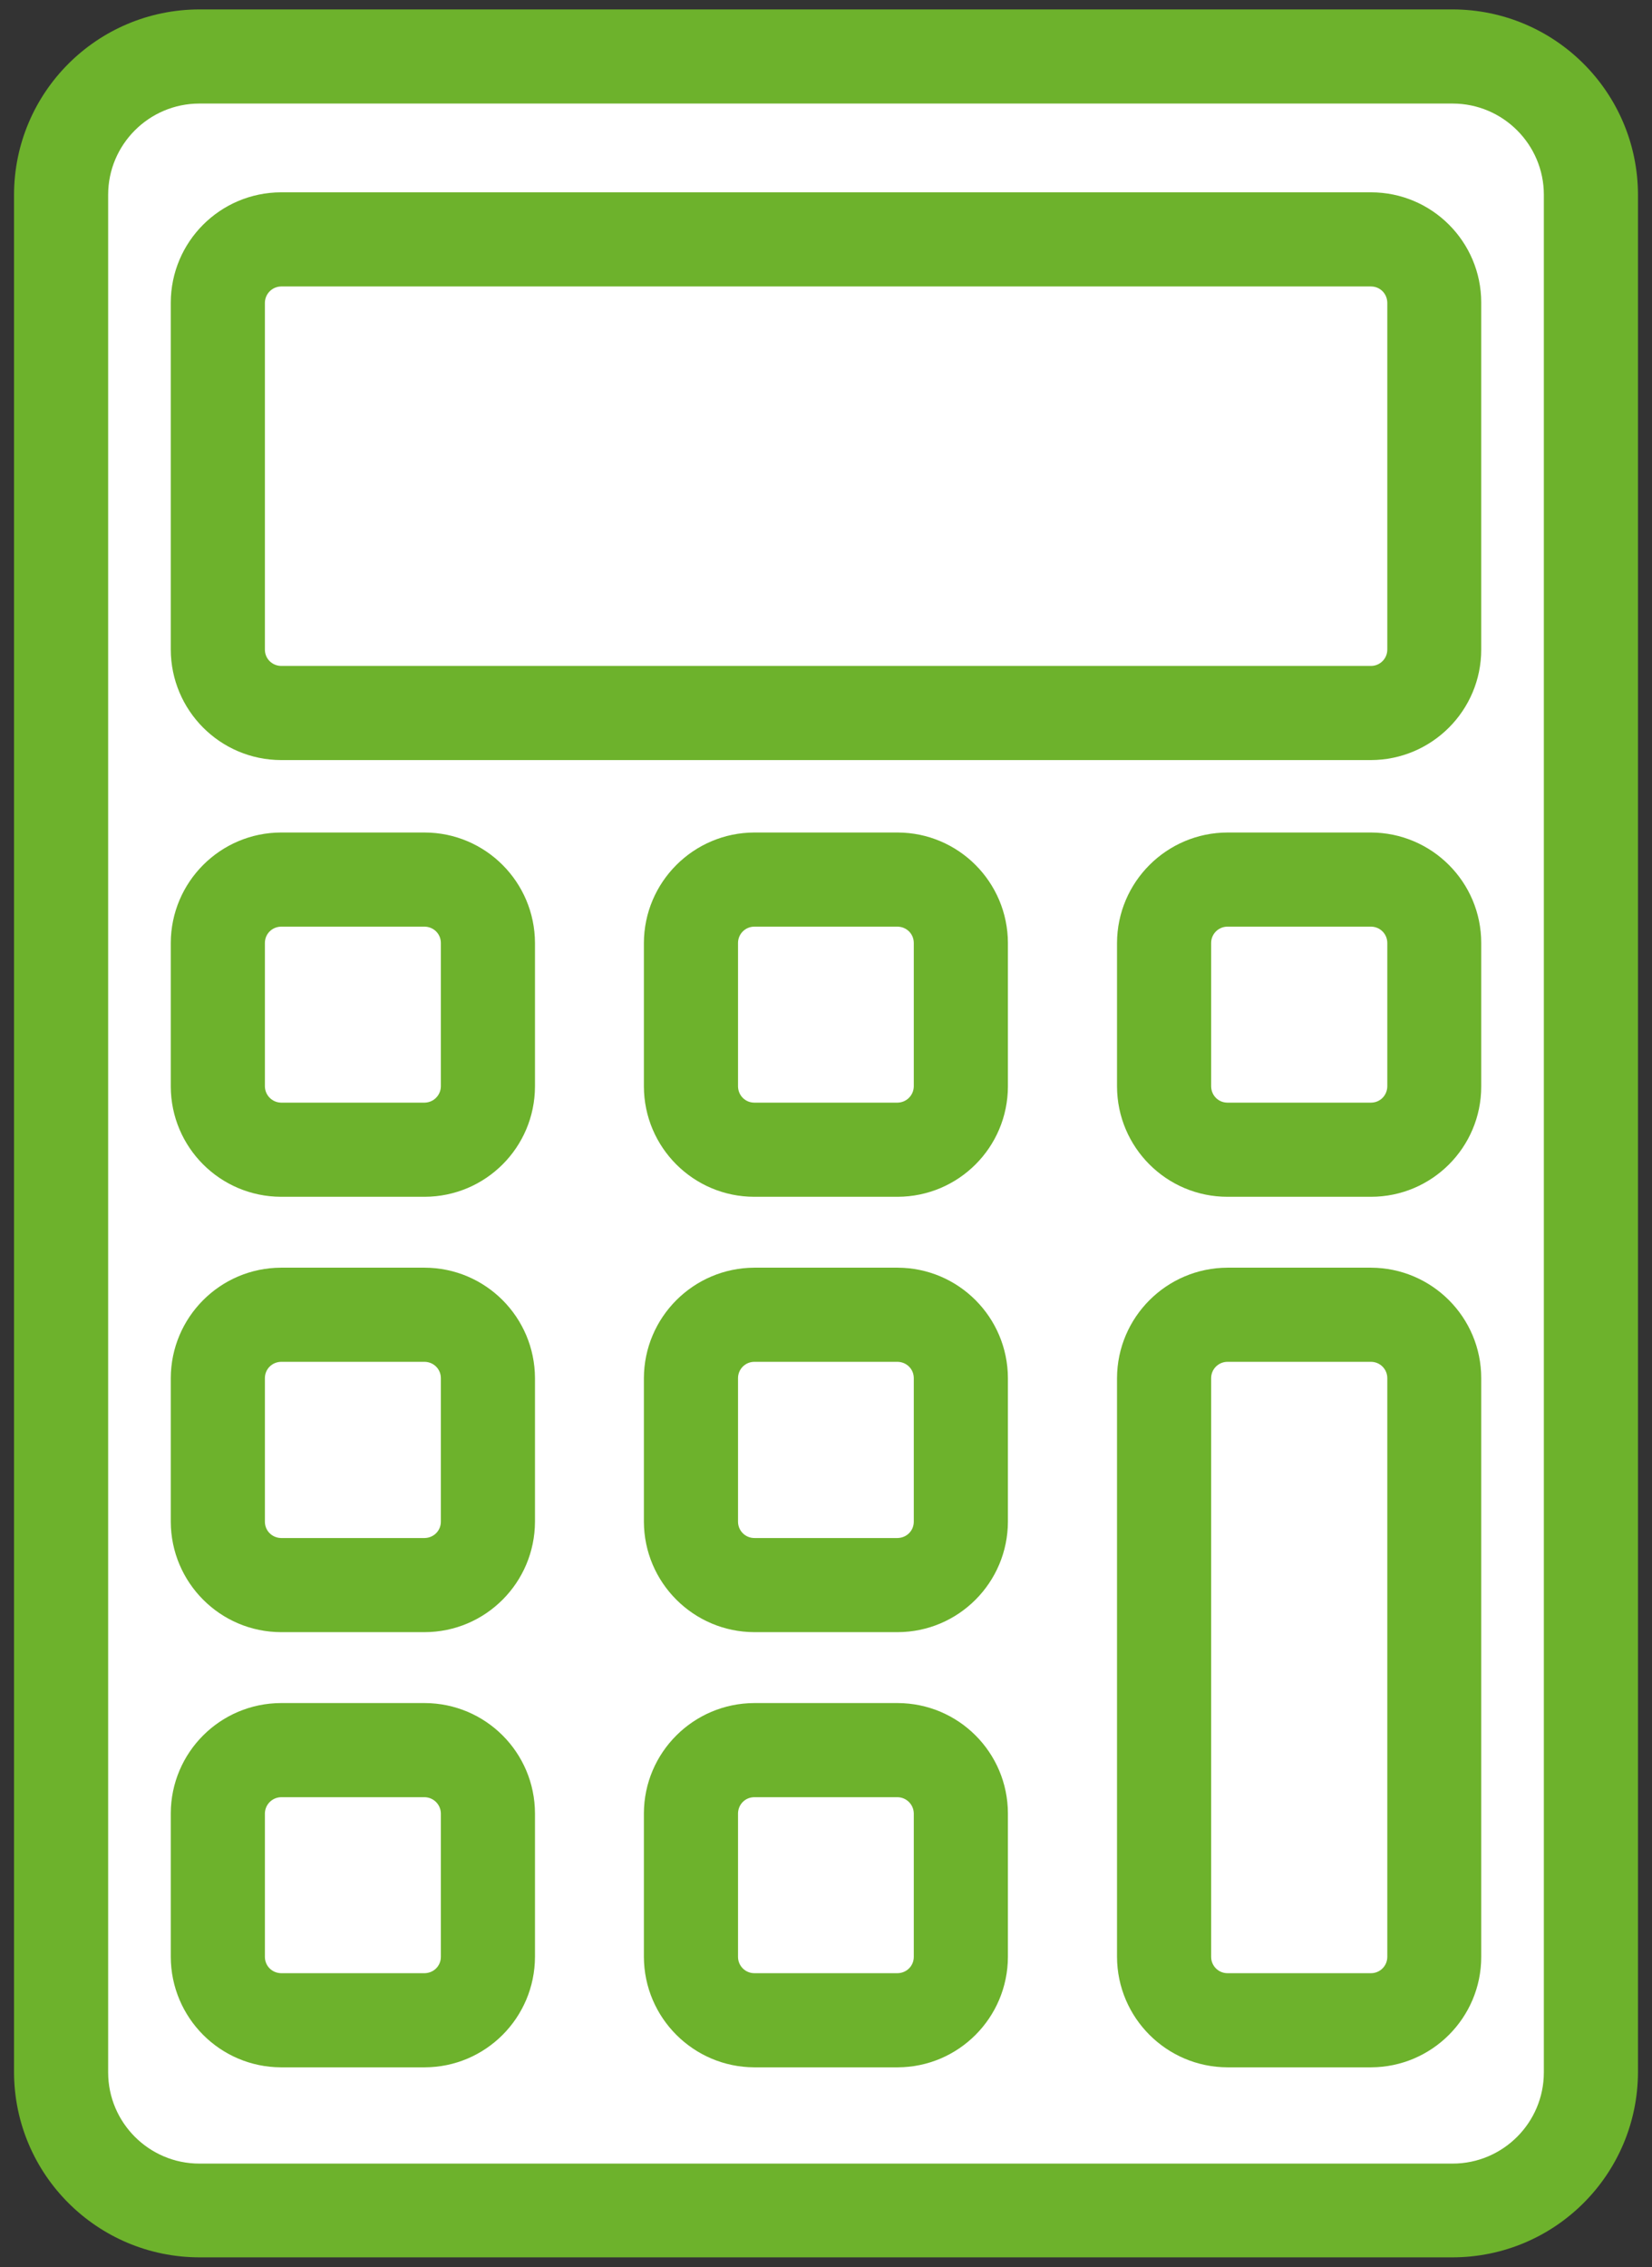 <svg xmlns="http://www.w3.org/2000/svg" xmlns:xlink="http://www.w3.org/1999/xlink" id="Layer_1" x="0px" y="0px" viewBox="0 0 86 118" style="enable-background:new 0 0 86 118;" xml:space="preserve"><rect x="0" y="0" width="86" height="118" fill="#333333" stroke="none"/><style type="text/css">	.st0{fill:#FFFFFF;}	.st1{fill:#6DB22C;}</style><path class="st0" d="M9.43,2.94h67.14c3.45,0,6.25,2.8,6.25,6.25v99.62c0,3.45-2.8,6.25-6.25,6.25H9.43c-3.45,0-6.25-2.8-6.25-6.25 V9.19C3.18,5.74,5.98,2.94,9.43,2.94z"></path><path class="st1" d="M75.62,0.49H10.38C5.05,0.5,0.74,4.81,0.73,10.14v97.72c0.02,5.32,4.33,9.62,9.65,9.63h65.24 c5.33-0.01,9.64-4.32,9.65-9.65v-97.7C85.26,4.81,80.95,0.5,75.62,0.49z M80.37,107.86c0,2.62-2.13,4.75-4.75,4.75l0,0H10.38 c-2.62,0-4.75-2.13-4.75-4.75l0,0V10.14c0-2.62,2.13-4.75,4.75-4.75h65.24c2.62,0,4.75,2.13,4.75,4.75V107.86z"></path><path class="st1" d="M22.11,88.64h-7.48c-3.17,0.01-5.73,2.57-5.74,5.74v7.47c0.01,3.17,2.57,5.74,5.74,5.75h7.48 c3.17-0.01,5.73-2.58,5.74-5.75v-7.47C27.84,91.21,25.28,88.65,22.11,88.64z M22.95,101.85c0,0.47-0.37,0.84-0.84,0.85h-7.48 c-0.47-0.01-0.84-0.38-0.84-0.85v-7.47c0.01-0.46,0.38-0.83,0.84-0.84h7.48c0.46,0.01,0.83,0.38,0.84,0.84V101.85z"></path><path class="st1" d="M46.73,88.64h-7.46c-3.17,0.01-5.74,2.57-5.75,5.74v7.47c0.01,3.17,2.58,5.74,5.75,5.75h7.46 c3.17-0.01,5.73-2.58,5.74-5.75v-7.47C52.46,91.21,49.9,88.65,46.73,88.64z M47.57,101.85c0,0.47-0.37,0.84-0.84,0.85h-7.46 c-0.47,0-0.85-0.38-0.85-0.85v-7.47c0.01-0.47,0.38-0.84,0.85-0.84h7.46c0.46,0.01,0.83,0.38,0.84,0.84V101.85z"></path><path class="st1" d="M46.73,65.98h-7.46c-3.17,0.01-5.74,2.58-5.75,5.75v7.47c0.01,3.17,2.58,5.74,5.75,5.75h7.46 c3.17-0.01,5.73-2.58,5.74-5.75v-7.47C52.46,68.56,49.9,65.99,46.73,65.98z M47.57,79.2c0,0.47-0.37,0.84-0.84,0.85h-7.46 c-0.47,0-0.85-0.38-0.85-0.85v-7.47c0-0.47,0.38-0.85,0.85-0.85h7.46c0.47,0.01,0.84,0.38,0.84,0.85V79.2z"></path><path class="st1" d="M22.11,65.98h-7.48c-3.17,0.01-5.73,2.58-5.74,5.75v7.47c0.01,3.17,2.57,5.74,5.74,5.75h7.48 c3.17-0.01,5.73-2.58,5.74-5.75v-7.47C27.84,68.56,25.28,65.99,22.11,65.98z M22.95,79.2c0,0.47-0.37,0.84-0.84,0.85h-7.48 c-0.47-0.01-0.84-0.38-0.84-0.85v-7.47c0-0.47,0.37-0.84,0.84-0.85h7.48c0.47,0.01,0.84,0.38,0.84,0.85V79.2z"></path><path class="st1" d="M46.73,43.33h-7.46c-3.17,0.01-5.74,2.58-5.75,5.75v7.47c0.01,3.17,2.58,5.74,5.75,5.74h7.46 c3.17-0.01,5.73-2.57,5.74-5.74v-7.47C52.46,45.91,49.9,43.34,46.73,43.33z M47.57,56.55c-0.01,0.46-0.38,0.83-0.84,0.84h-7.46 c-0.47,0-0.84-0.37-0.85-0.84v-7.47c0-0.47,0.38-0.85,0.85-0.85h7.46c0.47,0.01,0.84,0.38,0.84,0.85V56.55z"></path><path class="st1" d="M71.37,10.01H14.63c-3.17,0.01-5.73,2.57-5.74,5.74v18.06c0.01,3.17,2.57,5.74,5.74,5.75h56.74 c3.17-0.01,5.74-2.58,5.74-5.75V15.75C77.11,12.58,74.54,10.01,71.37,10.01z M72.22,33.81c0,0.47-0.38,0.85-0.85,0.85H14.63 c-0.47-0.01-0.84-0.38-0.84-0.85V15.75c0.01-0.46,0.38-0.83,0.84-0.84h56.74c0.47,0,0.84,0.37,0.85,0.84V33.81z"></path><path class="st1" d="M22.11,43.33h-7.48c-3.17,0.01-5.73,2.58-5.74,5.75v7.47c0.01,3.17,2.57,5.73,5.74,5.74h7.48 c3.17-0.01,5.73-2.57,5.74-5.74v-7.47C27.84,45.91,25.28,43.34,22.11,43.33z M22.95,56.55c-0.01,0.46-0.38,0.83-0.84,0.84h-7.48 c-0.46-0.01-0.83-0.38-0.84-0.84v-7.47c0-0.47,0.37-0.84,0.84-0.85h7.48c0.47,0.01,0.84,0.38,0.84,0.85V56.55z"></path><path class="st1" d="M71.37,43.33H63.9c-3.17,0.01-5.74,2.58-5.75,5.75v7.47c0.01,3.17,2.58,5.74,5.75,5.74h7.47 c3.17,0,5.74-2.57,5.74-5.74v-7.47C77.11,45.91,74.54,43.34,71.37,43.33z M72.22,56.55c-0.01,0.47-0.38,0.84-0.85,0.84H63.9 c-0.47,0-0.84-0.37-0.85-0.84v-7.47c0-0.47,0.38-0.85,0.85-0.85h7.47c0.47,0,0.85,0.38,0.85,0.85V56.55z"></path><path class="st1" d="M71.37,65.98H63.9c-3.17,0.01-5.74,2.58-5.75,5.75v30.12c0.01,3.17,2.58,5.74,5.75,5.75h7.47 c3.17-0.01,5.74-2.58,5.74-5.75V71.73C77.11,68.56,74.54,65.99,71.37,65.98z M72.22,101.85c0,0.47-0.38,0.85-0.85,0.85H63.9 c-0.47,0-0.85-0.38-0.85-0.85V71.73c0-0.47,0.38-0.85,0.85-0.85h7.47c0.47,0,0.85,0.38,0.85,0.85V101.85z"></path></svg>